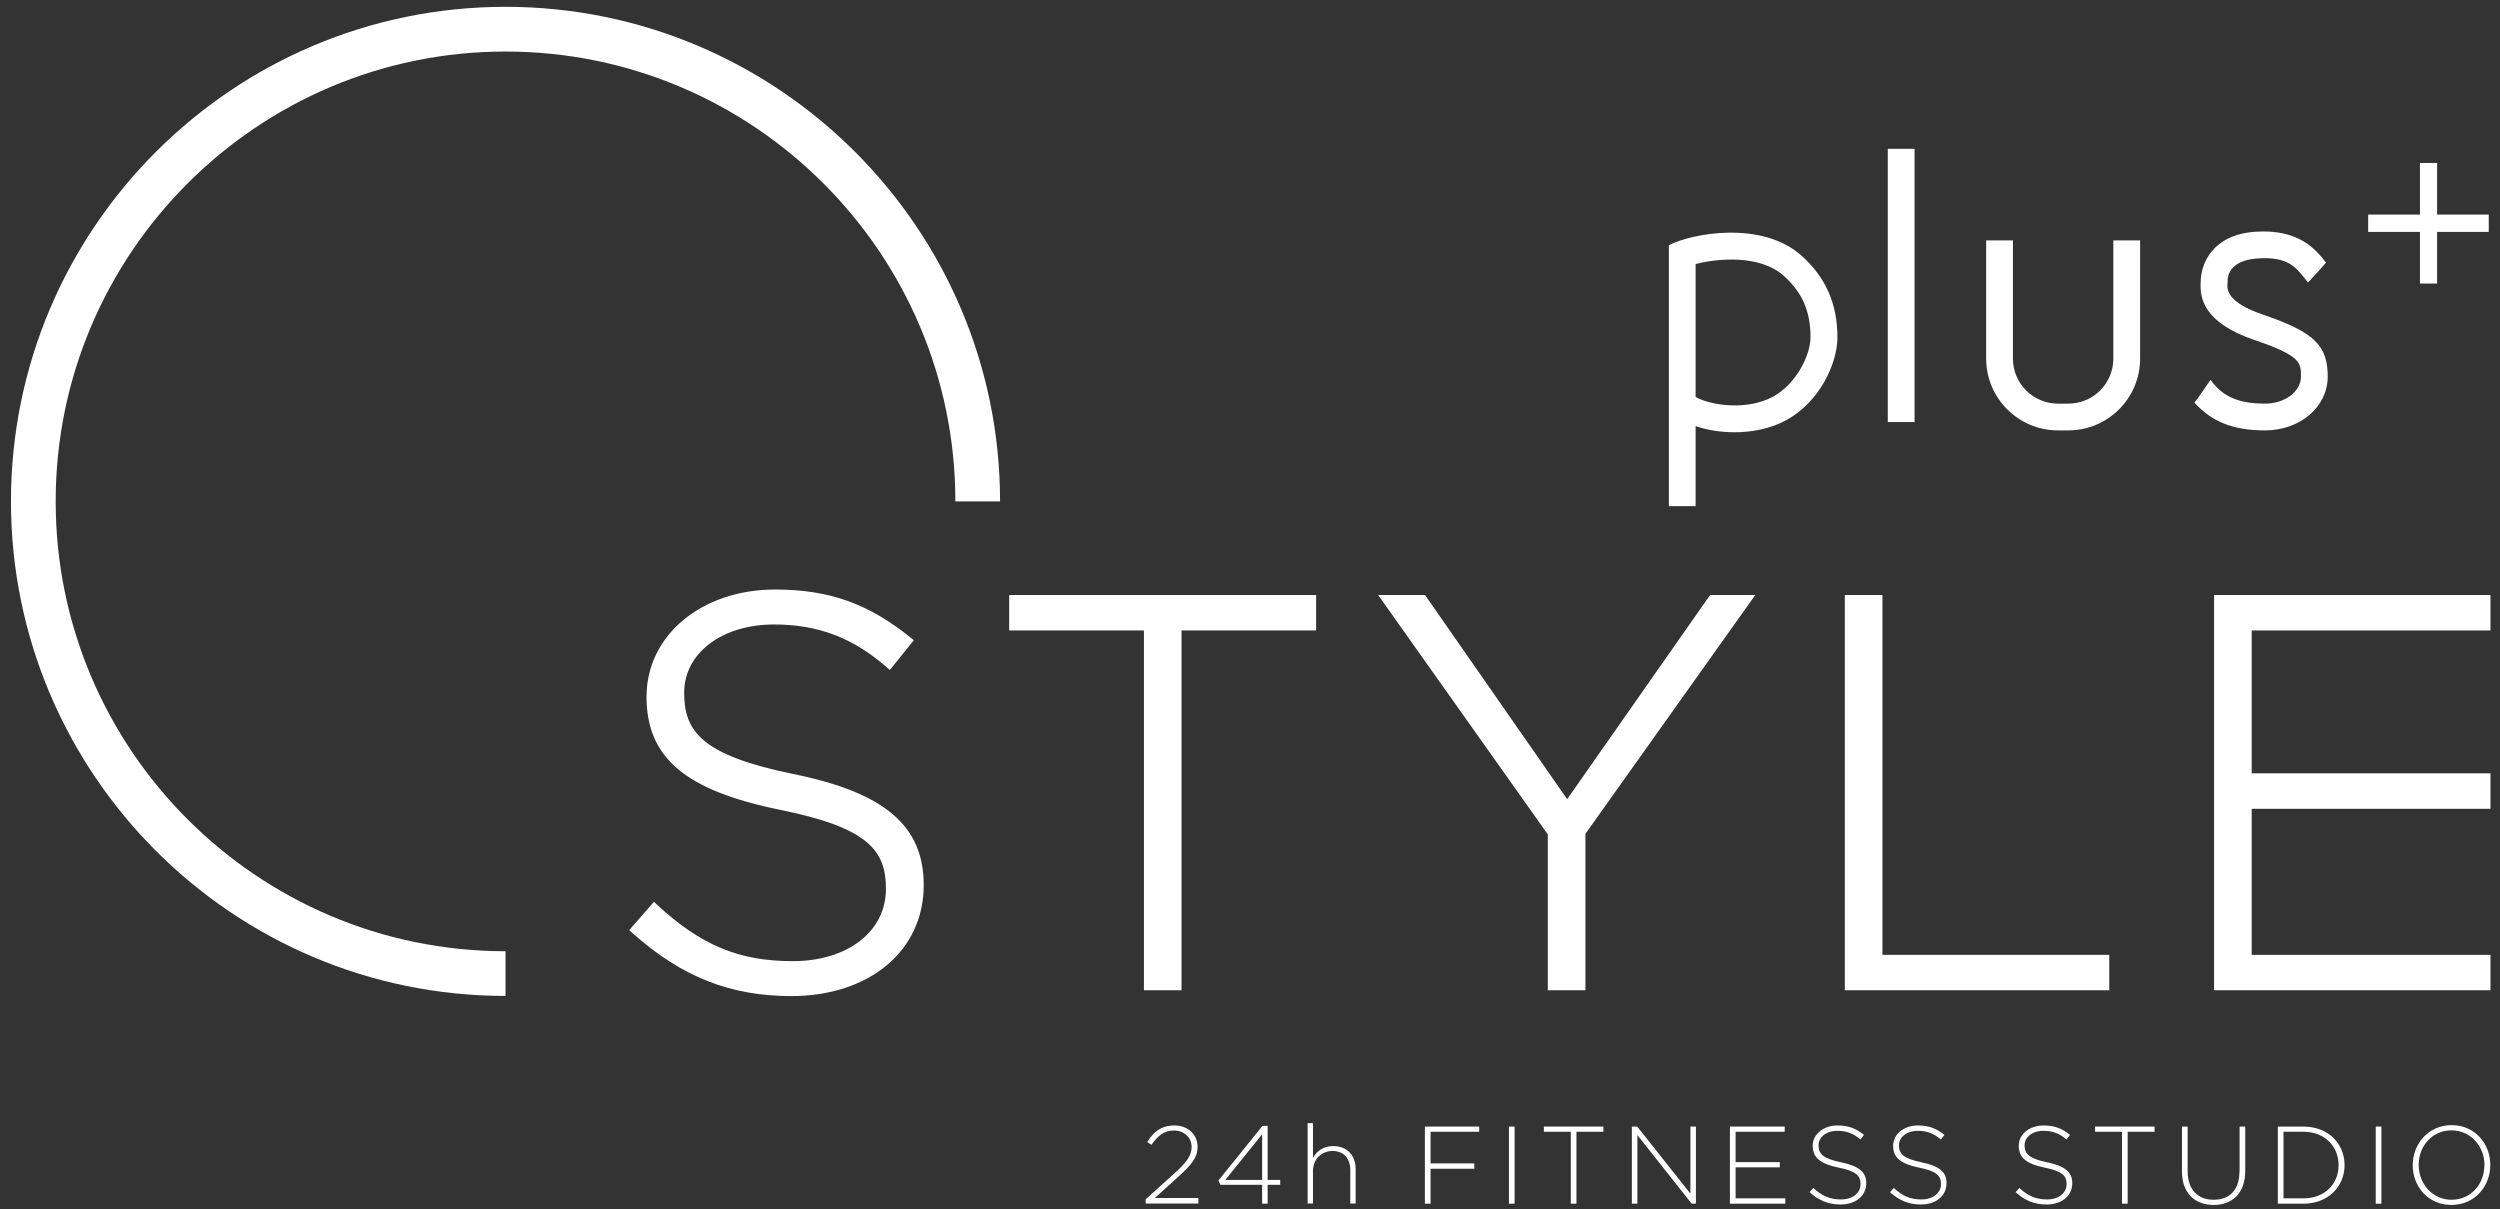 <svg width="122" height="59" viewBox="0 0 122 59" fill="none" xmlns="http://www.w3.org/2000/svg">
<rect x="0" y="0" width="122" height="59" fill="#333333" stroke="none"/>
<g clip-path="url(#clip0_478_2886)">
<path d="M24.669 0.333C11.358 0.333 0.535 11.156 0.535 24.467C0.535 37.771 11.358 48.601 24.669 48.601V46.42C12.564 46.42 2.717 36.573 2.717 24.467C2.717 12.362 12.564 2.515 24.669 2.515C36.775 2.515 46.622 12.362 46.622 24.467H48.803C48.803 11.156 37.973 0.333 24.669 0.333Z" fill="white"/>
<path d="M38.71 37.771C34.24 36.857 33.387 35.689 33.387 33.807C33.387 31.872 35.231 30.474 37.773 30.474C39.908 30.474 41.598 31.111 43.257 32.548L43.426 32.694L44.594 31.242L44.425 31.104C42.359 29.445 40.446 28.769 37.827 28.769C34.247 28.769 31.551 30.996 31.551 33.999C31.551 36.98 33.441 38.577 38.08 39.522C42.42 40.398 43.234 41.535 43.234 43.378C43.234 45.452 41.368 46.904 38.687 46.904C36.068 46.904 34.217 46.136 32.074 44.161L31.912 44.008L30.706 45.39L30.868 45.536C33.249 47.664 35.638 48.609 38.61 48.609C42.42 48.609 45.078 46.404 45.078 43.194C45.078 40.298 43.173 38.677 38.71 37.771Z" fill="white"/>
<path d="M57.659 48.325V30.766H64.227V29.037H49.248V30.766H55.824V48.325H57.659Z" fill="white"/>
<path d="M75.533 48.325H77.369V40.69L85.657 29.037H83.452L76.478 39L69.542 29.037H67.253L75.533 40.72V48.325Z" fill="white"/>
<path d="M102.932 46.596H91.863V29.037H90.027V48.325H102.932V46.596Z" fill="white"/>
<path d="M121.535 30.766V29.037H108.047V48.325H121.535V46.596H109.883V39.468H121.535V37.74H109.883V30.766H121.535Z" fill="white"/>
<path d="M57.498 57.427C58.159 56.828 58.443 56.482 58.443 55.96C58.443 55.368 57.967 54.923 57.321 54.923C56.661 54.923 56.307 55.23 55.985 55.729L56.192 55.867C56.507 55.414 56.815 55.168 57.298 55.168C57.752 55.168 58.151 55.483 58.151 55.975C58.151 56.374 57.936 56.697 57.314 57.258L55.908 58.525V58.732H58.481V58.464H56.354L57.498 57.427Z" fill="white"/>
<path d="M61.861 54.946H61.607L59.457 57.611L59.556 57.819H61.592V58.74H61.861V57.819H62.475V57.58H61.861V54.946ZM61.592 57.58H59.795L61.592 55.353V57.58Z" fill="white"/>
<path d="M65.064 55.929C64.565 55.929 64.257 56.182 64.073 56.505V54.808H63.812V58.733H64.073V57.143C64.073 56.574 64.488 56.167 65.025 56.167C65.579 56.167 65.894 56.536 65.894 57.104V58.733H66.155V57.058C66.162 56.405 65.755 55.929 65.064 55.929Z" fill="white"/>
<path d="M69.534 58.74H69.811V57.035H71.946V56.774H69.811V55.23H72.184V54.977H69.534V58.74Z" fill="white"/>
<path d="M73.912 54.977H73.636V58.74H73.912V54.977Z" fill="white"/>
<path d="M75.341 55.23H76.655V58.74H76.931V55.23H78.245V54.977H75.341V55.23Z" fill="white"/>
<path d="M82.492 58.249L79.896 54.977H79.635V58.74H79.904V55.391L82.554 58.74H82.761V54.977H82.492V58.249Z" fill="white"/>
<path d="M84.697 56.966H86.855V56.712H84.697V55.23H87.093V54.977H84.42V58.74H87.124V58.479H84.697V56.966Z" fill="white"/>
<path d="M89.843 56.72C88.952 56.536 88.745 56.297 88.745 55.898V55.89C88.745 55.499 89.113 55.184 89.666 55.184C90.081 55.184 90.434 55.299 90.788 55.606L90.964 55.383C90.58 55.076 90.219 54.923 89.674 54.923C88.975 54.923 88.46 55.353 88.46 55.913V55.921C88.46 56.489 88.829 56.797 89.728 56.981C90.58 57.15 90.795 57.381 90.795 57.78V57.788C90.795 58.218 90.411 58.533 89.843 58.533C89.29 58.533 88.906 58.356 88.491 57.972L88.307 58.179C88.76 58.587 89.221 58.779 89.828 58.779C90.557 58.779 91.072 58.356 91.072 57.749V57.742C91.08 57.204 90.711 56.897 89.843 56.72Z" fill="white"/>
<path d="M93.768 56.72C92.877 56.536 92.67 56.297 92.67 55.898V55.89C92.67 55.499 93.038 55.184 93.591 55.184C94.006 55.184 94.359 55.299 94.713 55.606L94.889 55.383C94.505 55.076 94.144 54.923 93.599 54.923C92.9 54.923 92.385 55.353 92.385 55.913V55.921C92.385 56.489 92.754 56.797 93.653 56.981C94.505 57.15 94.721 57.381 94.721 57.78V57.788C94.721 58.218 94.329 58.533 93.768 58.533C93.215 58.533 92.831 58.356 92.416 57.972L92.232 58.179C92.685 58.587 93.146 58.779 93.745 58.779C94.475 58.779 94.989 58.356 94.989 57.749V57.742C95.005 57.204 94.636 56.897 93.768 56.72Z" fill="white"/>
<path d="M99.897 56.72C99.007 56.536 98.799 56.297 98.799 55.898V55.89C98.799 55.499 99.168 55.184 99.721 55.184C100.136 55.184 100.489 55.299 100.842 55.606L101.019 55.383C100.635 55.076 100.274 54.923 99.729 54.923C99.03 54.923 98.515 55.353 98.515 55.913V55.921C98.515 56.489 98.884 56.797 99.782 56.981C100.635 57.15 100.85 57.381 100.85 57.78V57.788C100.85 58.218 100.466 58.533 99.897 58.533C99.344 58.533 98.96 58.356 98.546 57.972L98.361 58.179C98.814 58.587 99.275 58.779 99.882 58.779C100.612 58.779 101.127 58.356 101.127 57.749V57.742C101.134 57.204 100.766 56.897 99.897 56.72Z" fill="white"/>
<path d="M102.24 55.23H103.554V58.74H103.83V55.23H105.144V54.977H102.24V55.23Z" fill="white"/>
<path d="M109.284 57.173C109.284 58.08 108.792 58.548 108.032 58.548C107.233 58.548 106.757 58.041 106.757 57.15V54.977H106.48V57.173C106.48 58.226 107.118 58.802 108.024 58.802C108.938 58.802 109.568 58.226 109.568 57.143V54.977H109.292V57.173H109.284Z" fill="white"/>
<path d="M112.41 54.977H111.158V58.74H112.41C113.593 58.74 114.415 57.918 114.415 56.858V56.851C114.407 55.783 113.593 54.977 112.41 54.977ZM114.123 56.866C114.123 57.765 113.462 58.479 112.41 58.479H111.435V55.23H112.41C113.462 55.23 114.123 55.96 114.123 56.858V56.866Z" fill="white"/>
<path d="M116.212 54.977H115.936V58.74H116.212V54.977Z" fill="white"/>
<path d="M119.638 54.907C118.501 54.907 117.741 55.829 117.741 56.858V56.866C117.741 57.895 118.486 58.802 119.63 58.802C120.775 58.802 121.527 57.88 121.527 56.851C121.535 56.843 121.535 56.843 121.527 56.843C121.527 55.822 120.782 54.907 119.638 54.907ZM121.236 56.866C121.236 57.796 120.567 58.548 119.638 58.548C118.709 58.548 118.033 57.78 118.033 56.851V56.843C118.033 55.914 118.701 55.161 119.63 55.161C120.56 55.161 121.243 55.929 121.243 56.858V56.866H121.236Z" fill="white"/>
<path d="M100.428 21.003H100.934C102.87 21.003 104.437 19.429 104.437 17.501V11.732H103.131V17.501C103.131 18.714 102.148 19.698 100.934 19.698H100.428C99.214 19.698 98.231 18.714 98.231 17.501V11.732H96.925V17.501C96.925 19.436 98.5 21.003 100.428 21.003Z" fill="white"/>
<path d="M93.43 7.262H92.124V20.596H93.43V7.262Z" fill="white"/>
<path d="M118.094 13.837H118.931V11.317H121.451V10.472H118.931V7.953H118.094V10.472H115.567V11.317H118.094V13.837Z" fill="white"/>
<path d="M87.923 12.485C85.972 10.726 82.492 11.402 81.44 11.97L81.463 12.008H81.44V24.698H82.746V20.796C83.291 20.98 83.952 21.095 84.651 21.095C85.503 21.095 86.41 20.919 87.185 20.496C88.798 19.605 89.666 17.746 89.666 16.456C89.666 14.835 89.098 13.537 87.923 12.485ZM86.548 19.344C85.257 20.058 83.475 19.782 82.746 19.375V12.884C83.882 12.592 85.91 12.438 87.047 13.46C87.954 14.274 88.353 15.196 88.353 16.448C88.353 17.362 87.631 18.745 86.548 19.344Z" fill="white"/>
<path d="M110.536 19.697C109.046 19.697 108.393 19.236 107.871 18.538C107.871 18.538 107.202 19.536 107.087 19.644C107.932 20.588 108.984 21.003 110.536 21.003C112.249 21.003 113.593 19.851 113.593 18.376C113.593 16.848 112.917 16.203 110.444 15.358C108.639 14.743 108.685 14.113 108.7 13.844C108.708 13.791 108.708 13.737 108.708 13.698C108.708 13.468 108.808 12.715 110.136 12.615C111.611 12.5 112.026 13.03 112.433 13.537C112.502 13.622 112.564 13.706 112.633 13.783C112.633 13.783 113.439 12.915 113.508 12.815C113.048 12.224 112.226 11.156 110.044 11.31C107.955 11.463 107.402 12.877 107.394 13.752C107.341 14.566 107.548 15.749 110.021 16.594C112.287 17.362 112.287 17.7 112.287 18.376C112.287 19.106 111.504 19.697 110.536 19.697Z" fill="white"/>
</g>
<defs>
<clipPath id="clip0_478_2886">
<rect width="121" height="58.468" fill="white" transform="translate(0.535 0.333)"/>
</clipPath>
</defs>
</svg>
